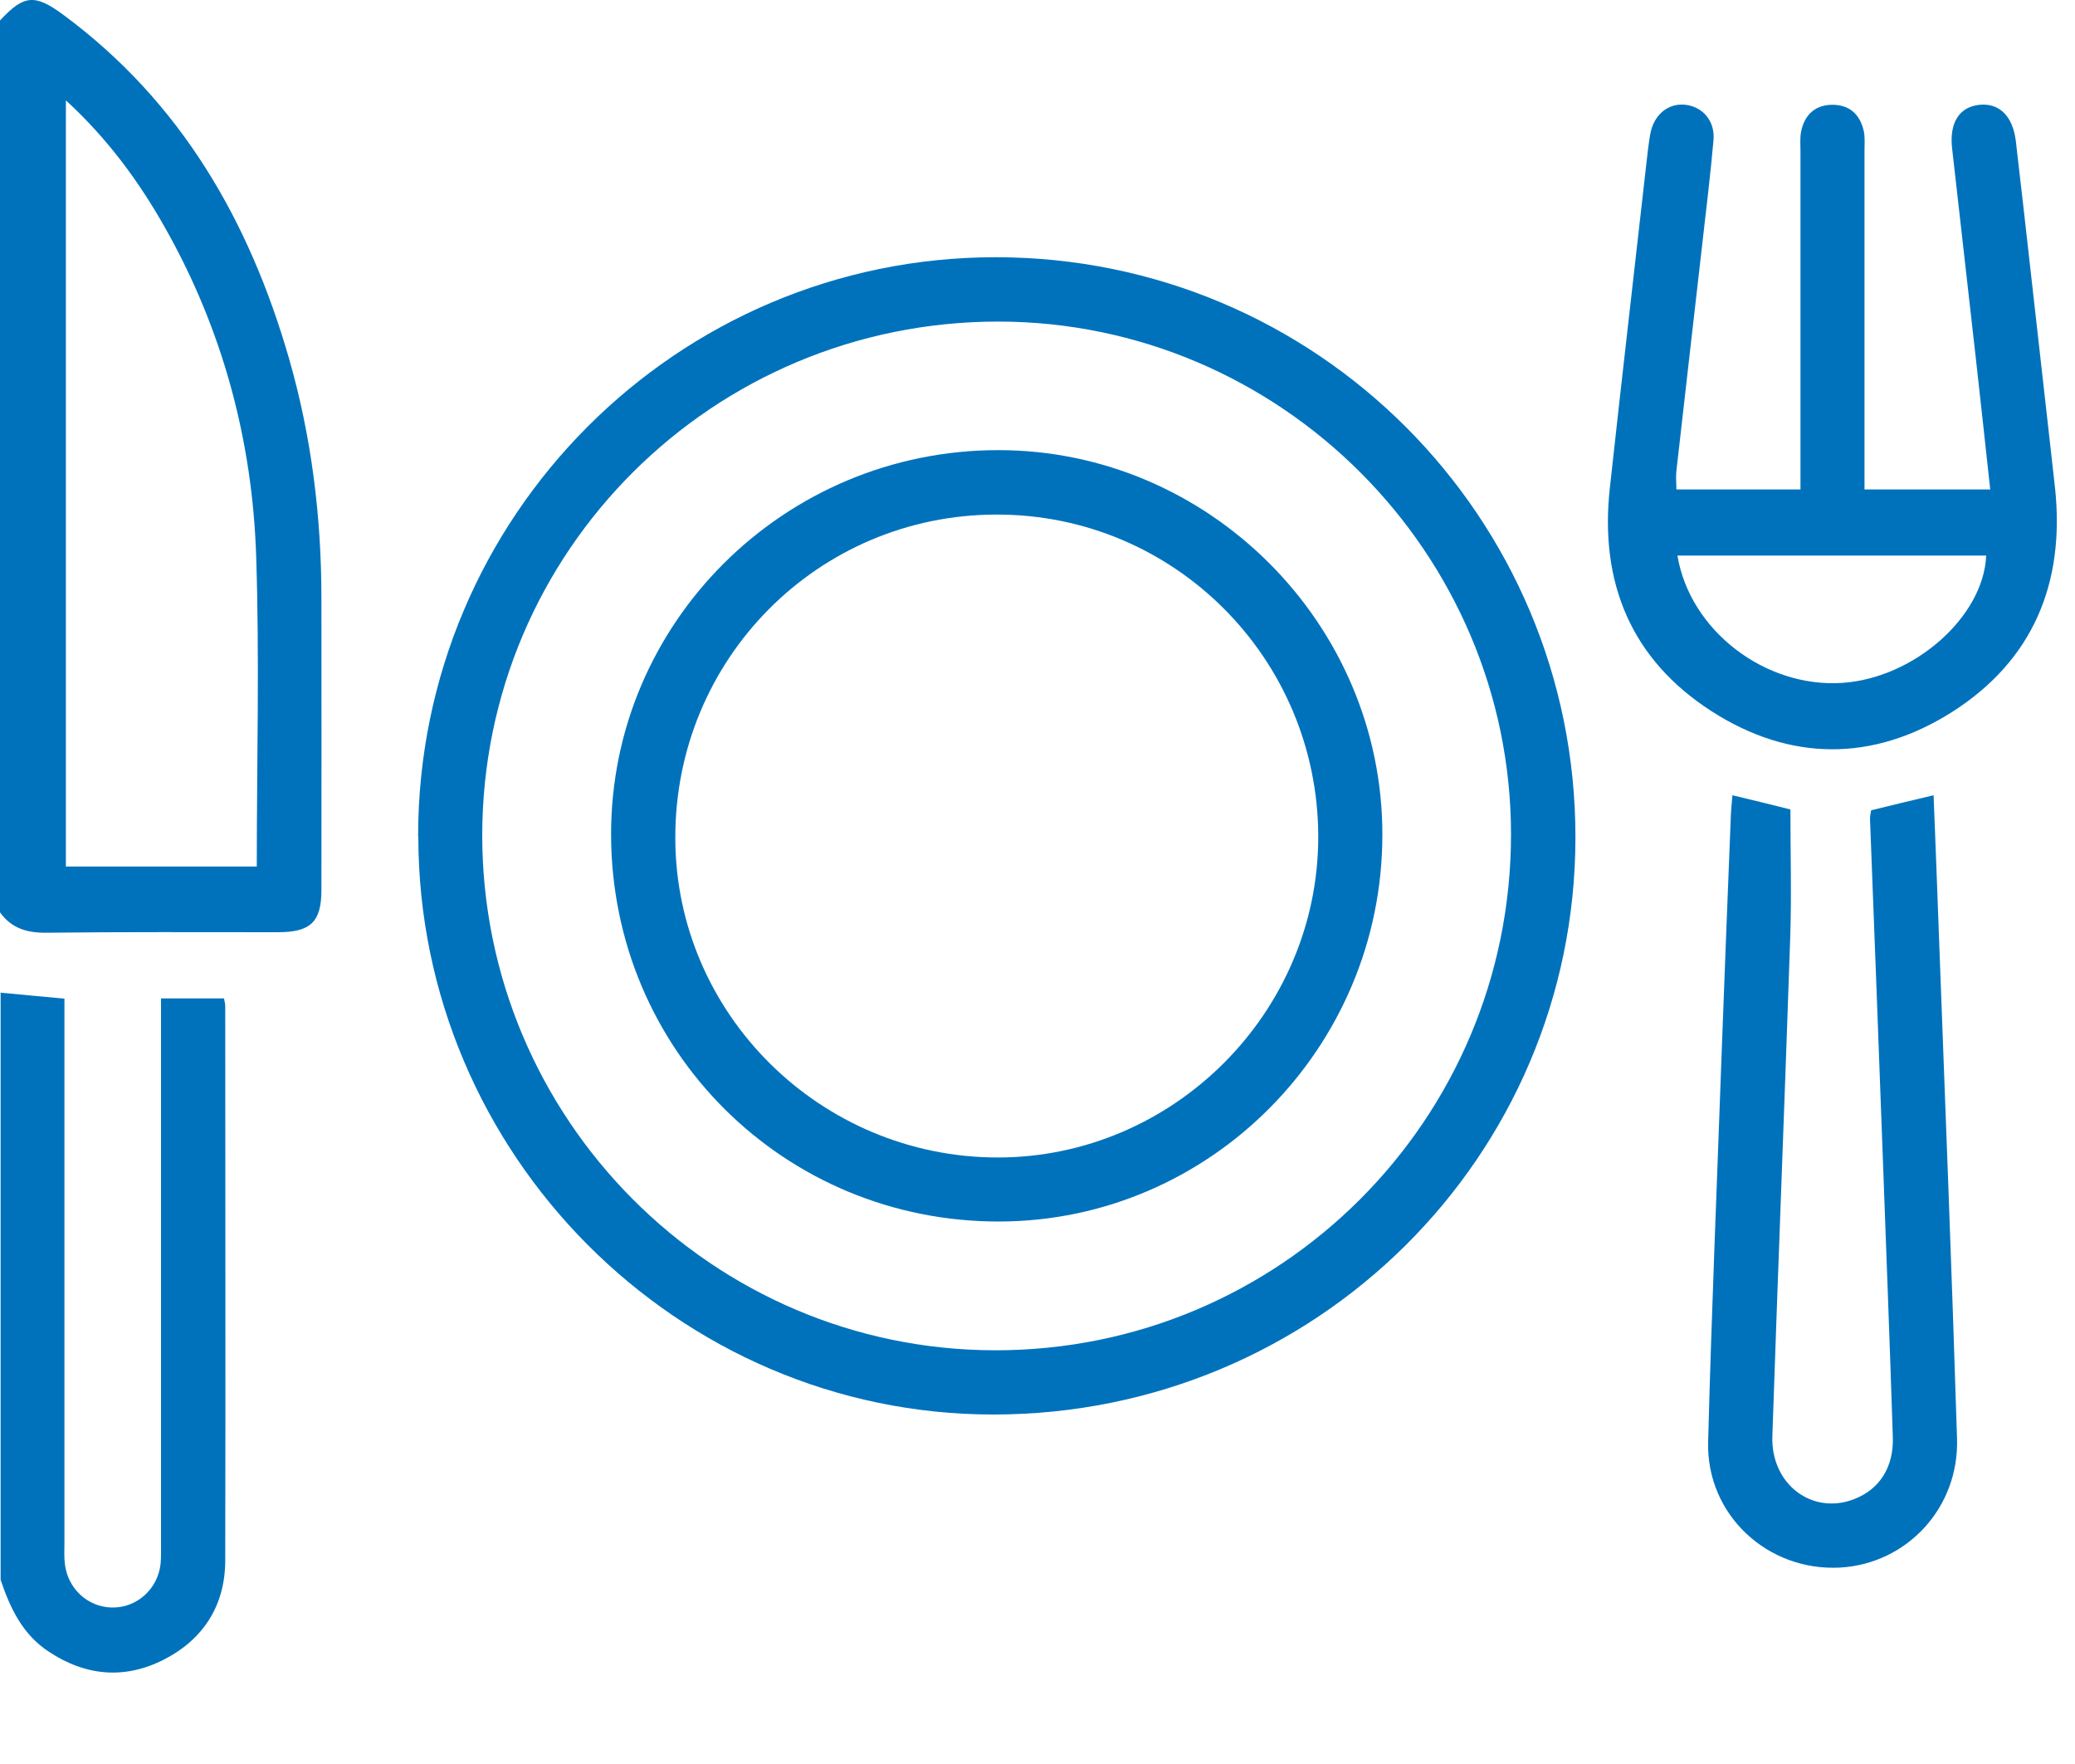 <?xml version="1.0" encoding="UTF-8"?>
<svg xmlns="http://www.w3.org/2000/svg" width="20" height="17" viewBox="0 0 20 17" fill="none">
  <path d="M0.002 0.195C0.23 -0.05 0.335 -0.06 0.608 0.141C1.743 0.979 2.403 2.128 2.786 3.456C3.003 4.21 3.098 4.984 3.098 5.768C3.1 6.704 3.098 7.639 3.098 8.575C3.098 8.885 2.995 8.984 2.676 8.984C1.933 8.984 1.192 8.98 0.449 8.989C0.261 8.991 0.11 8.947 0 8.792V0.195H0.002ZM0.635 0.969V8.351H2.475C2.475 7.341 2.502 6.348 2.469 5.356C2.432 4.241 2.146 3.179 1.594 2.2C1.341 1.751 1.039 1.339 0.637 0.969H0.635Z" fill="#0072BC"></path>
  <path d="M0.002 9.566C0.201 9.585 0.397 9.604 0.621 9.624C0.621 9.691 0.621 9.767 0.621 9.842C0.621 11.52 0.621 13.197 0.621 14.875C0.621 14.939 0.617 15.005 0.625 15.068C0.65 15.306 0.842 15.486 1.076 15.492C1.316 15.498 1.521 15.316 1.548 15.07C1.554 15.005 1.552 14.941 1.552 14.877C1.552 13.207 1.552 11.535 1.552 9.864V9.622H2.159C2.163 9.647 2.171 9.672 2.171 9.695C2.171 11.475 2.175 13.257 2.171 15.037C2.171 15.465 1.966 15.794 1.585 15.991C1.205 16.187 0.826 16.154 0.468 15.916C0.217 15.751 0.097 15.496 0.006 15.225C0.006 13.339 0.006 11.456 0.006 9.571L0.002 9.566Z" fill="#0072BC"></path>
  <path d="M4.03 8.06C4.03 4.979 6.526 2.476 9.601 2.479C12.691 2.481 15.187 4.981 15.185 8.071C15.183 11.15 12.679 13.632 9.574 13.632C6.53 13.632 4.032 11.121 4.032 8.06H4.03ZM4.648 8.048C4.648 10.782 6.863 13.009 9.589 13.013C12.337 13.017 14.564 10.792 14.564 8.042C14.564 5.326 12.339 3.101 9.622 3.099C6.873 3.099 4.65 5.31 4.648 8.05V8.048Z" fill="#0072BC"></path>
  <path d="M16.156 4.717H17.354V4.501C17.354 3.487 17.354 2.475 17.354 1.461C17.354 1.397 17.348 1.331 17.36 1.269C17.391 1.111 17.491 1.014 17.652 1.01C17.824 1.006 17.929 1.101 17.965 1.267C17.977 1.329 17.971 1.395 17.971 1.459C17.971 2.473 17.971 3.485 17.971 4.499V4.717H19.183C19.136 4.278 19.088 3.852 19.041 3.425C18.966 2.759 18.89 2.092 18.815 1.426C18.788 1.18 18.887 1.029 19.08 1.01C19.27 0.991 19.401 1.118 19.43 1.362C19.527 2.194 19.618 3.028 19.713 3.86C19.744 4.141 19.777 4.423 19.808 4.706C19.904 5.621 19.595 6.366 18.813 6.863C18.051 7.345 17.25 7.339 16.495 6.853C15.723 6.356 15.417 5.615 15.516 4.708C15.634 3.626 15.76 2.544 15.882 1.459C15.891 1.395 15.897 1.331 15.911 1.269C15.953 1.089 16.096 0.985 16.261 1.012C16.418 1.037 16.53 1.171 16.516 1.347C16.487 1.681 16.445 2.014 16.408 2.347C16.325 3.078 16.24 3.808 16.158 4.539C16.151 4.595 16.158 4.65 16.158 4.717H16.156ZM16.168 5.354C16.288 6.076 17.012 6.631 17.758 6.581C18.451 6.534 19.119 5.944 19.144 5.354H16.168Z" fill="#0072BC"></path>
  <path d="M16.698 7.664C16.907 7.714 17.093 7.759 17.257 7.801C17.257 8.217 17.269 8.629 17.255 9.038C17.201 10.638 17.137 12.238 17.083 13.838C17.066 14.306 17.47 14.606 17.875 14.446C18.116 14.351 18.254 14.14 18.244 13.848C18.215 12.946 18.18 12.041 18.147 11.139C18.107 10.055 18.066 8.972 18.024 7.888C18.024 7.863 18.031 7.838 18.035 7.809C18.231 7.761 18.424 7.714 18.637 7.664C18.656 8.126 18.672 8.577 18.689 9.028C18.749 10.64 18.813 12.252 18.863 13.865C18.883 14.533 18.378 15.071 17.735 15.107C17.035 15.144 16.445 14.597 16.464 13.894C16.497 12.629 16.551 11.365 16.596 10.1C16.623 9.351 16.654 8.604 16.683 7.857C16.685 7.799 16.692 7.743 16.698 7.666V7.664Z" fill="#0072BC"></path>
  <path d="M9.616 4.338C11.648 4.334 13.326 6.01 13.324 8.045C13.324 10.094 11.666 11.766 9.636 11.772C7.56 11.778 5.894 10.123 5.89 8.045C5.886 6.004 7.556 4.34 9.618 4.338H9.616ZM12.706 8.061C12.703 6.345 11.317 4.957 9.607 4.959C7.885 4.959 6.503 6.352 6.509 8.08C6.513 9.773 7.908 11.153 9.616 11.155C11.311 11.155 12.708 9.756 12.706 8.061Z" fill="#0072BC"></path>
</svg>
